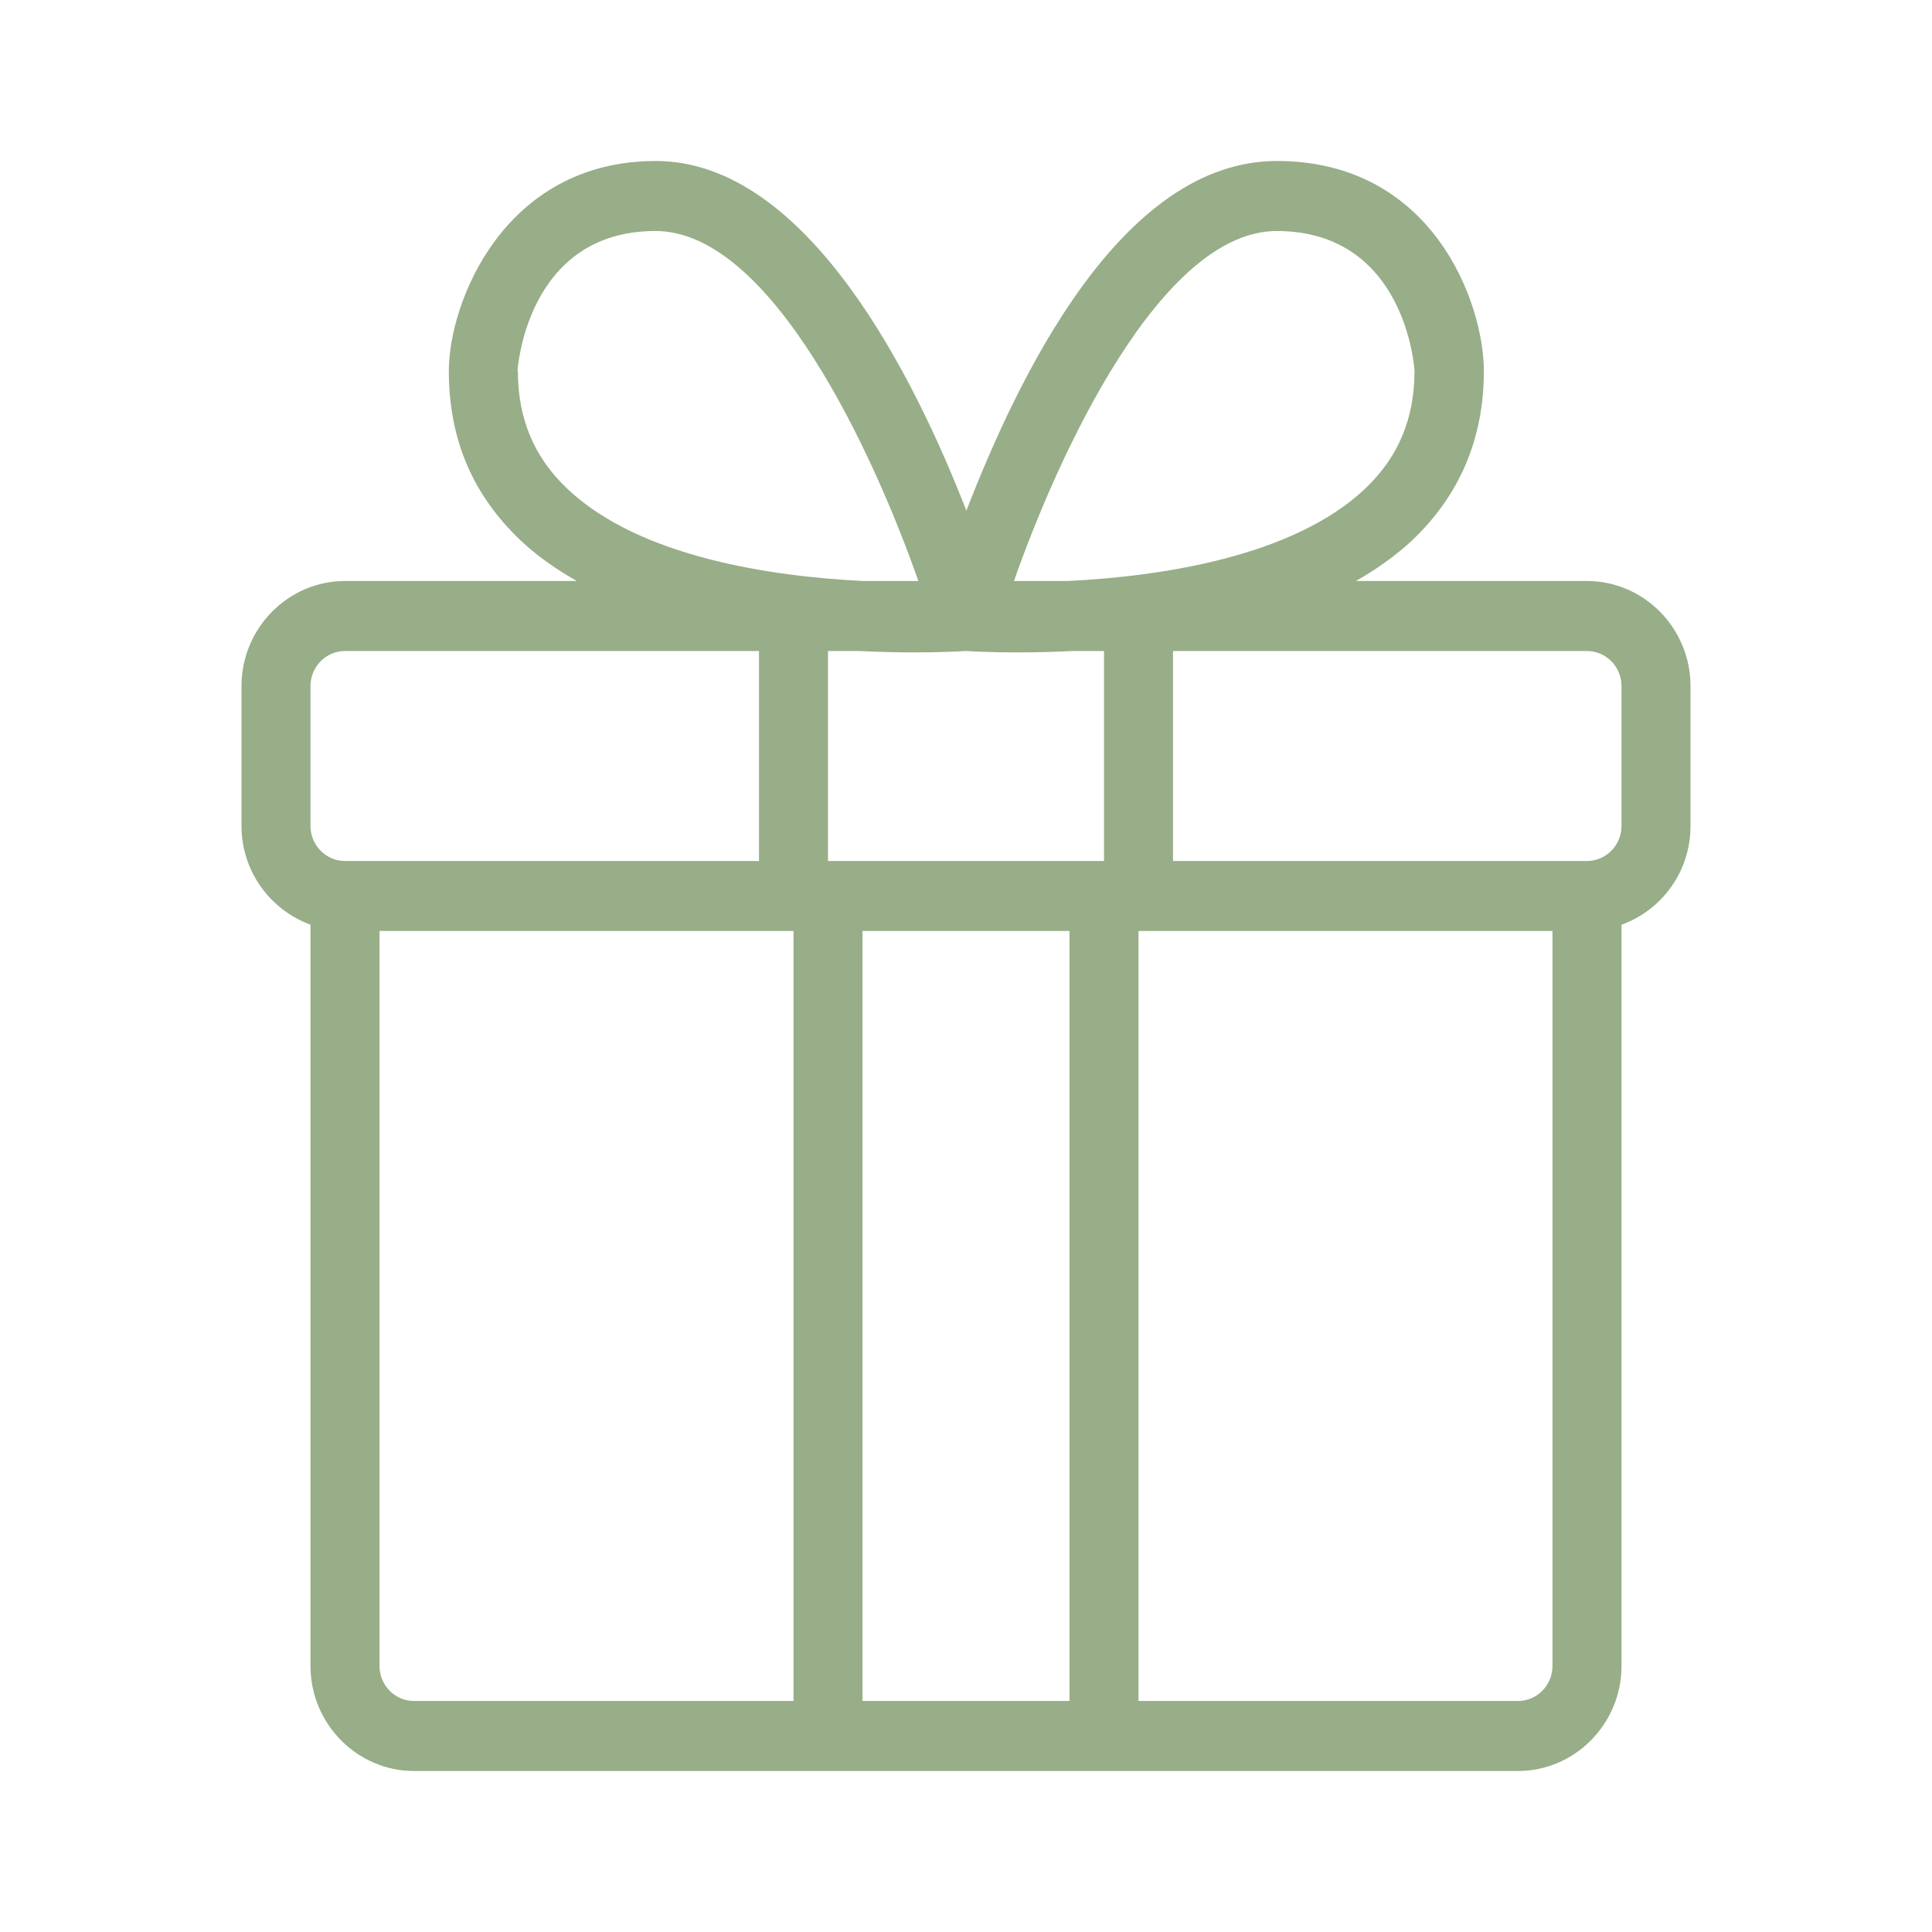<svg width="48" height="48" viewBox="0 0 48 48" fill="none" xmlns="http://www.w3.org/2000/svg">
<path d="M7.714 22.974V41.391C7.714 42.826 8.871 44 10.286 44H37.714C39.129 44 40.286 42.826 40.286 41.391V22.974C41.28 22.617 42 21.661 42 20.522V17.044C42 15.609 40.843 14.435 39.429 14.435H33.686C34.191 14.148 34.663 13.817 35.083 13.426C36.266 12.304 36.866 10.896 36.866 9.217C36.866 7.539 35.606 4 31.723 4C27.84 4 25.286 9.4 24.009 12.687C22.731 9.4 20.066 4 16.294 4C12.523 4 11.151 7.513 11.151 9.217C11.151 10.922 11.751 12.304 12.934 13.426C13.346 13.817 13.826 14.148 14.331 14.435H8.571C7.157 14.435 6 15.609 6 17.044V20.522C6 21.652 6.72 22.609 7.714 22.974ZM9.429 41.391V23.13H19.714V42.261H10.286C9.814 42.261 9.429 41.87 9.429 41.391ZM20.571 16.174H21.351C21.866 16.2 22.329 16.209 22.723 16.209C23.4 16.209 23.846 16.183 24 16.174C24.154 16.183 24.6 16.209 25.277 16.209C25.671 16.209 26.143 16.2 26.649 16.174H27.429V21.391H20.571V16.174ZM21.429 42.261V23.13H26.571V42.261H21.429ZM38.571 41.391C38.571 41.87 38.186 42.261 37.714 42.261H28.286V23.13H38.571V41.391ZM40.286 17.044V20.522C40.286 21 39.9 21.391 39.429 21.391H29.143V16.174H39.429C39.9 16.174 40.286 16.565 40.286 17.044ZM31.714 5.739C34.937 5.739 35.143 9.183 35.143 9.217C35.143 10.4 34.74 11.365 33.909 12.148C32.109 13.844 28.809 14.322 26.529 14.435H25.191C26.306 11.261 28.843 5.739 31.723 5.739H31.714ZM12.857 9.217C12.857 9.217 13.063 5.739 16.286 5.739C19.166 5.739 21.703 11.261 22.817 14.435H21.446C19.166 14.322 15.891 13.844 14.1 12.148C13.269 11.365 12.866 10.4 12.866 9.217H12.857ZM7.714 17.044C7.714 16.565 8.1 16.174 8.571 16.174H18.857V21.391H8.571C8.1 21.391 7.714 21 7.714 20.522V17.044Z" fill="#97AE88"/>
</svg>

